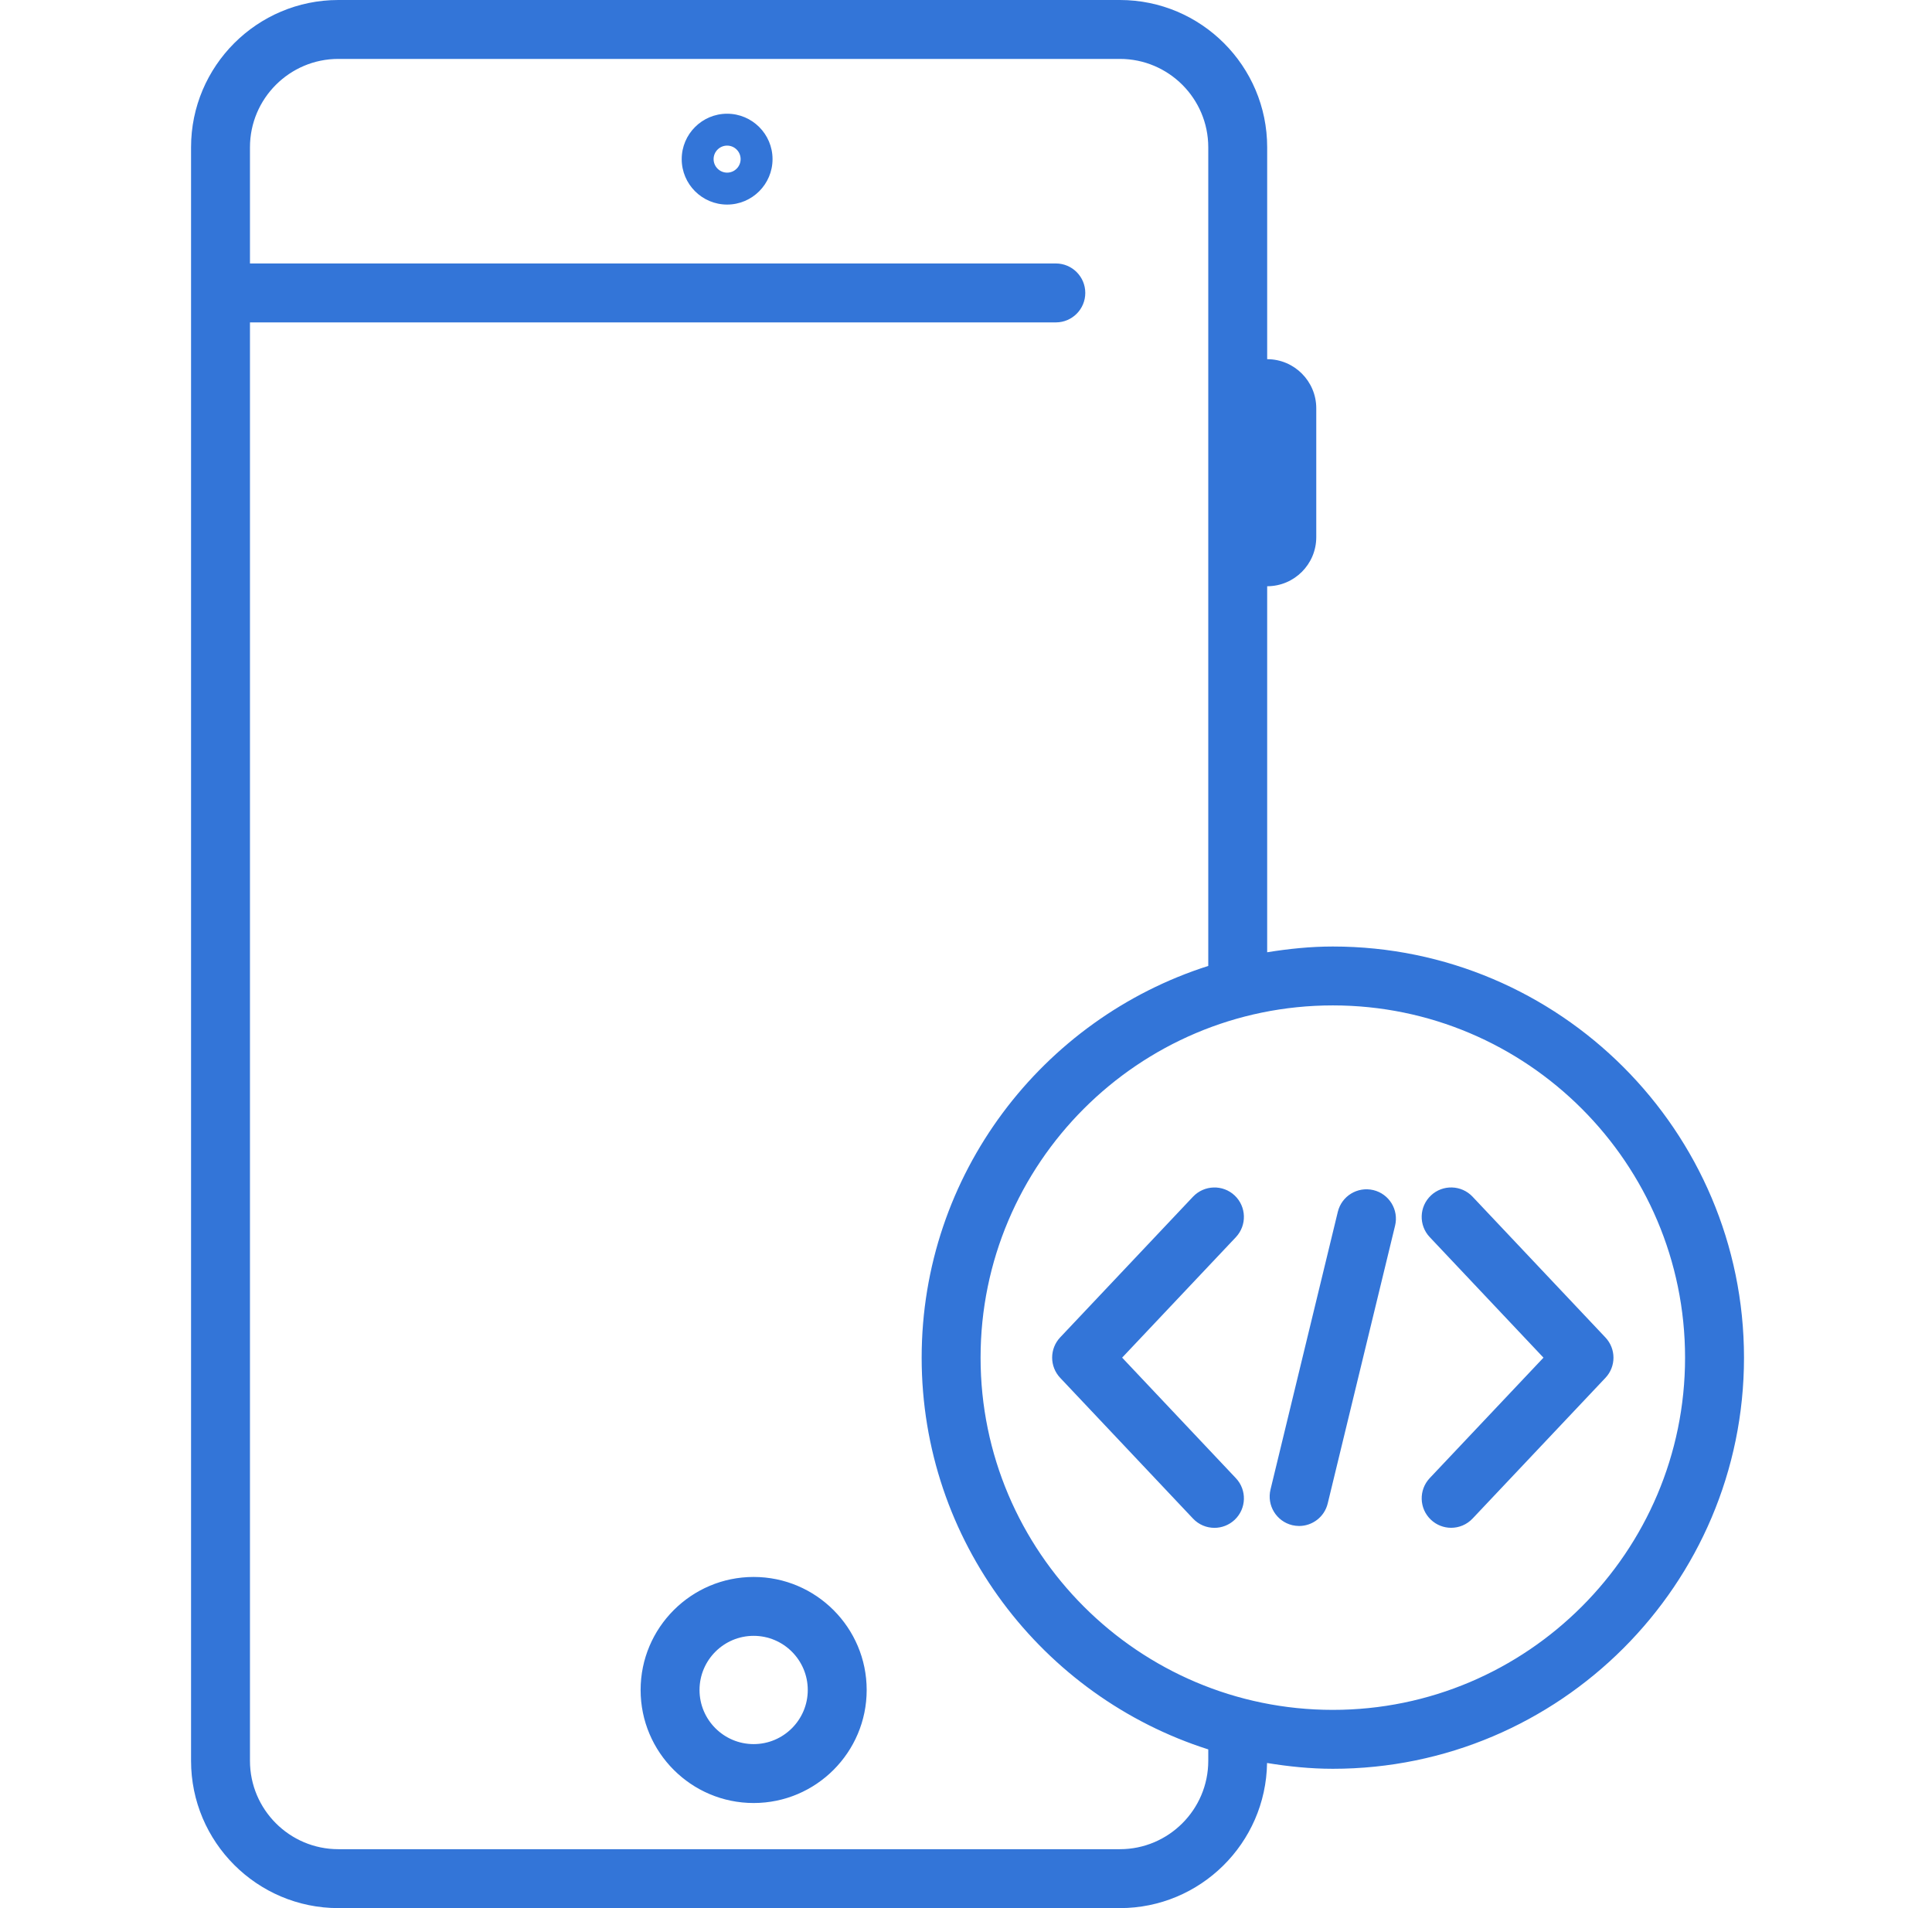 <svg width="81" height="80" viewBox="0 0 81 80" fill="none" xmlns="http://www.w3.org/2000/svg">
<path d="M51.764 50.122C51.268 49.655 50.487 49.679 50.018 50.173L44.449 56.071C44 56.547 43.999 57.291 44.449 57.768L50.018 63.669C50.261 63.927 50.588 64.057 50.916 64.057C51.22 64.057 51.526 63.944 51.764 63.72C52.26 63.252 52.283 62.47 51.815 61.975L47.046 56.921L51.815 51.87C52.282 51.373 52.26 50.592 51.764 50.122ZM67.308 56.075L61.738 50.173C61.272 49.678 60.489 49.654 59.993 50.121C59.496 50.589 59.473 51.371 59.942 51.868L64.711 56.922L59.942 61.972C59.474 62.469 59.496 63.25 59.993 63.718C60.231 63.943 60.536 64.055 60.84 64.055C61.168 64.055 61.495 63.925 61.738 63.668L67.308 57.769C67.758 57.294 67.758 56.552 67.308 56.075ZM57.581 49.897C56.914 49.738 56.25 50.145 56.089 50.806L53.266 62.453C53.106 63.115 53.513 63.782 54.174 63.944C54.272 63.967 54.37 63.979 54.466 63.979C55.023 63.979 55.528 63.599 55.665 63.035L58.489 51.389C58.651 50.725 58.244 50.058 57.581 49.897ZM55.88 39.684C54.941 39.684 54.026 39.78 53.127 39.925V24.579C54.262 24.579 55.185 23.657 55.185 22.521V17.118C55.185 15.983 54.262 15.059 53.127 15.059V6.175C53.127 2.77 50.358 0 46.952 0H14.185C10.779 0 8.01 2.77 8.01 6.175V73.825C8.01 77.23 10.779 80 14.185 80H46.952C50.326 80 53.073 77.279 53.122 73.916C54.023 74.063 54.939 74.159 55.88 74.159C65.385 74.159 73.118 66.426 73.118 56.922C73.117 47.418 65.384 39.684 55.88 39.684ZM50.657 73.825C50.657 75.867 48.995 77.53 46.952 77.53H14.185C12.142 77.53 10.48 75.867 10.48 73.825V13.517H44.266C44.948 13.517 45.501 12.964 45.501 12.281C45.501 11.599 44.948 11.046 44.266 11.046H10.48V6.175C10.48 4.132 12.142 2.47 14.185 2.47H46.952C48.995 2.47 50.657 4.132 50.657 6.175V40.498C43.698 42.716 38.641 49.238 38.641 56.923C38.641 64.606 43.698 71.129 50.657 73.346V73.825ZM55.88 71.689C47.736 71.689 41.111 65.064 41.111 56.922C41.111 48.779 47.736 42.153 55.88 42.153C64.022 42.153 70.647 48.779 70.647 56.922C70.647 65.064 64.021 71.689 55.88 71.689ZM31.597 66.116C28.984 66.116 26.858 68.242 26.858 70.855C26.858 73.469 28.984 75.594 31.597 75.594C34.21 75.594 36.336 73.469 36.336 70.855C36.336 68.242 34.21 66.116 31.597 66.116ZM31.597 73.124C30.346 73.124 29.328 72.106 29.328 70.855C29.328 69.603 30.346 68.585 31.597 68.585C32.849 68.585 33.866 69.603 33.866 70.855C33.866 72.106 32.849 73.124 31.597 73.124ZM30.485 4.768C29.435 4.768 28.581 5.622 28.581 6.672C28.581 7.722 29.435 8.577 30.485 8.577C31.535 8.577 32.389 7.722 32.389 6.672C32.389 5.622 31.535 4.768 30.485 4.768ZM30.485 7.238C30.173 7.238 29.918 6.983 29.918 6.671C29.918 6.359 30.173 6.105 30.485 6.105C30.797 6.105 31.051 6.359 31.051 6.671C31.051 6.983 30.797 7.238 30.485 7.238Z" fill="#3375D8"/>
</svg>
